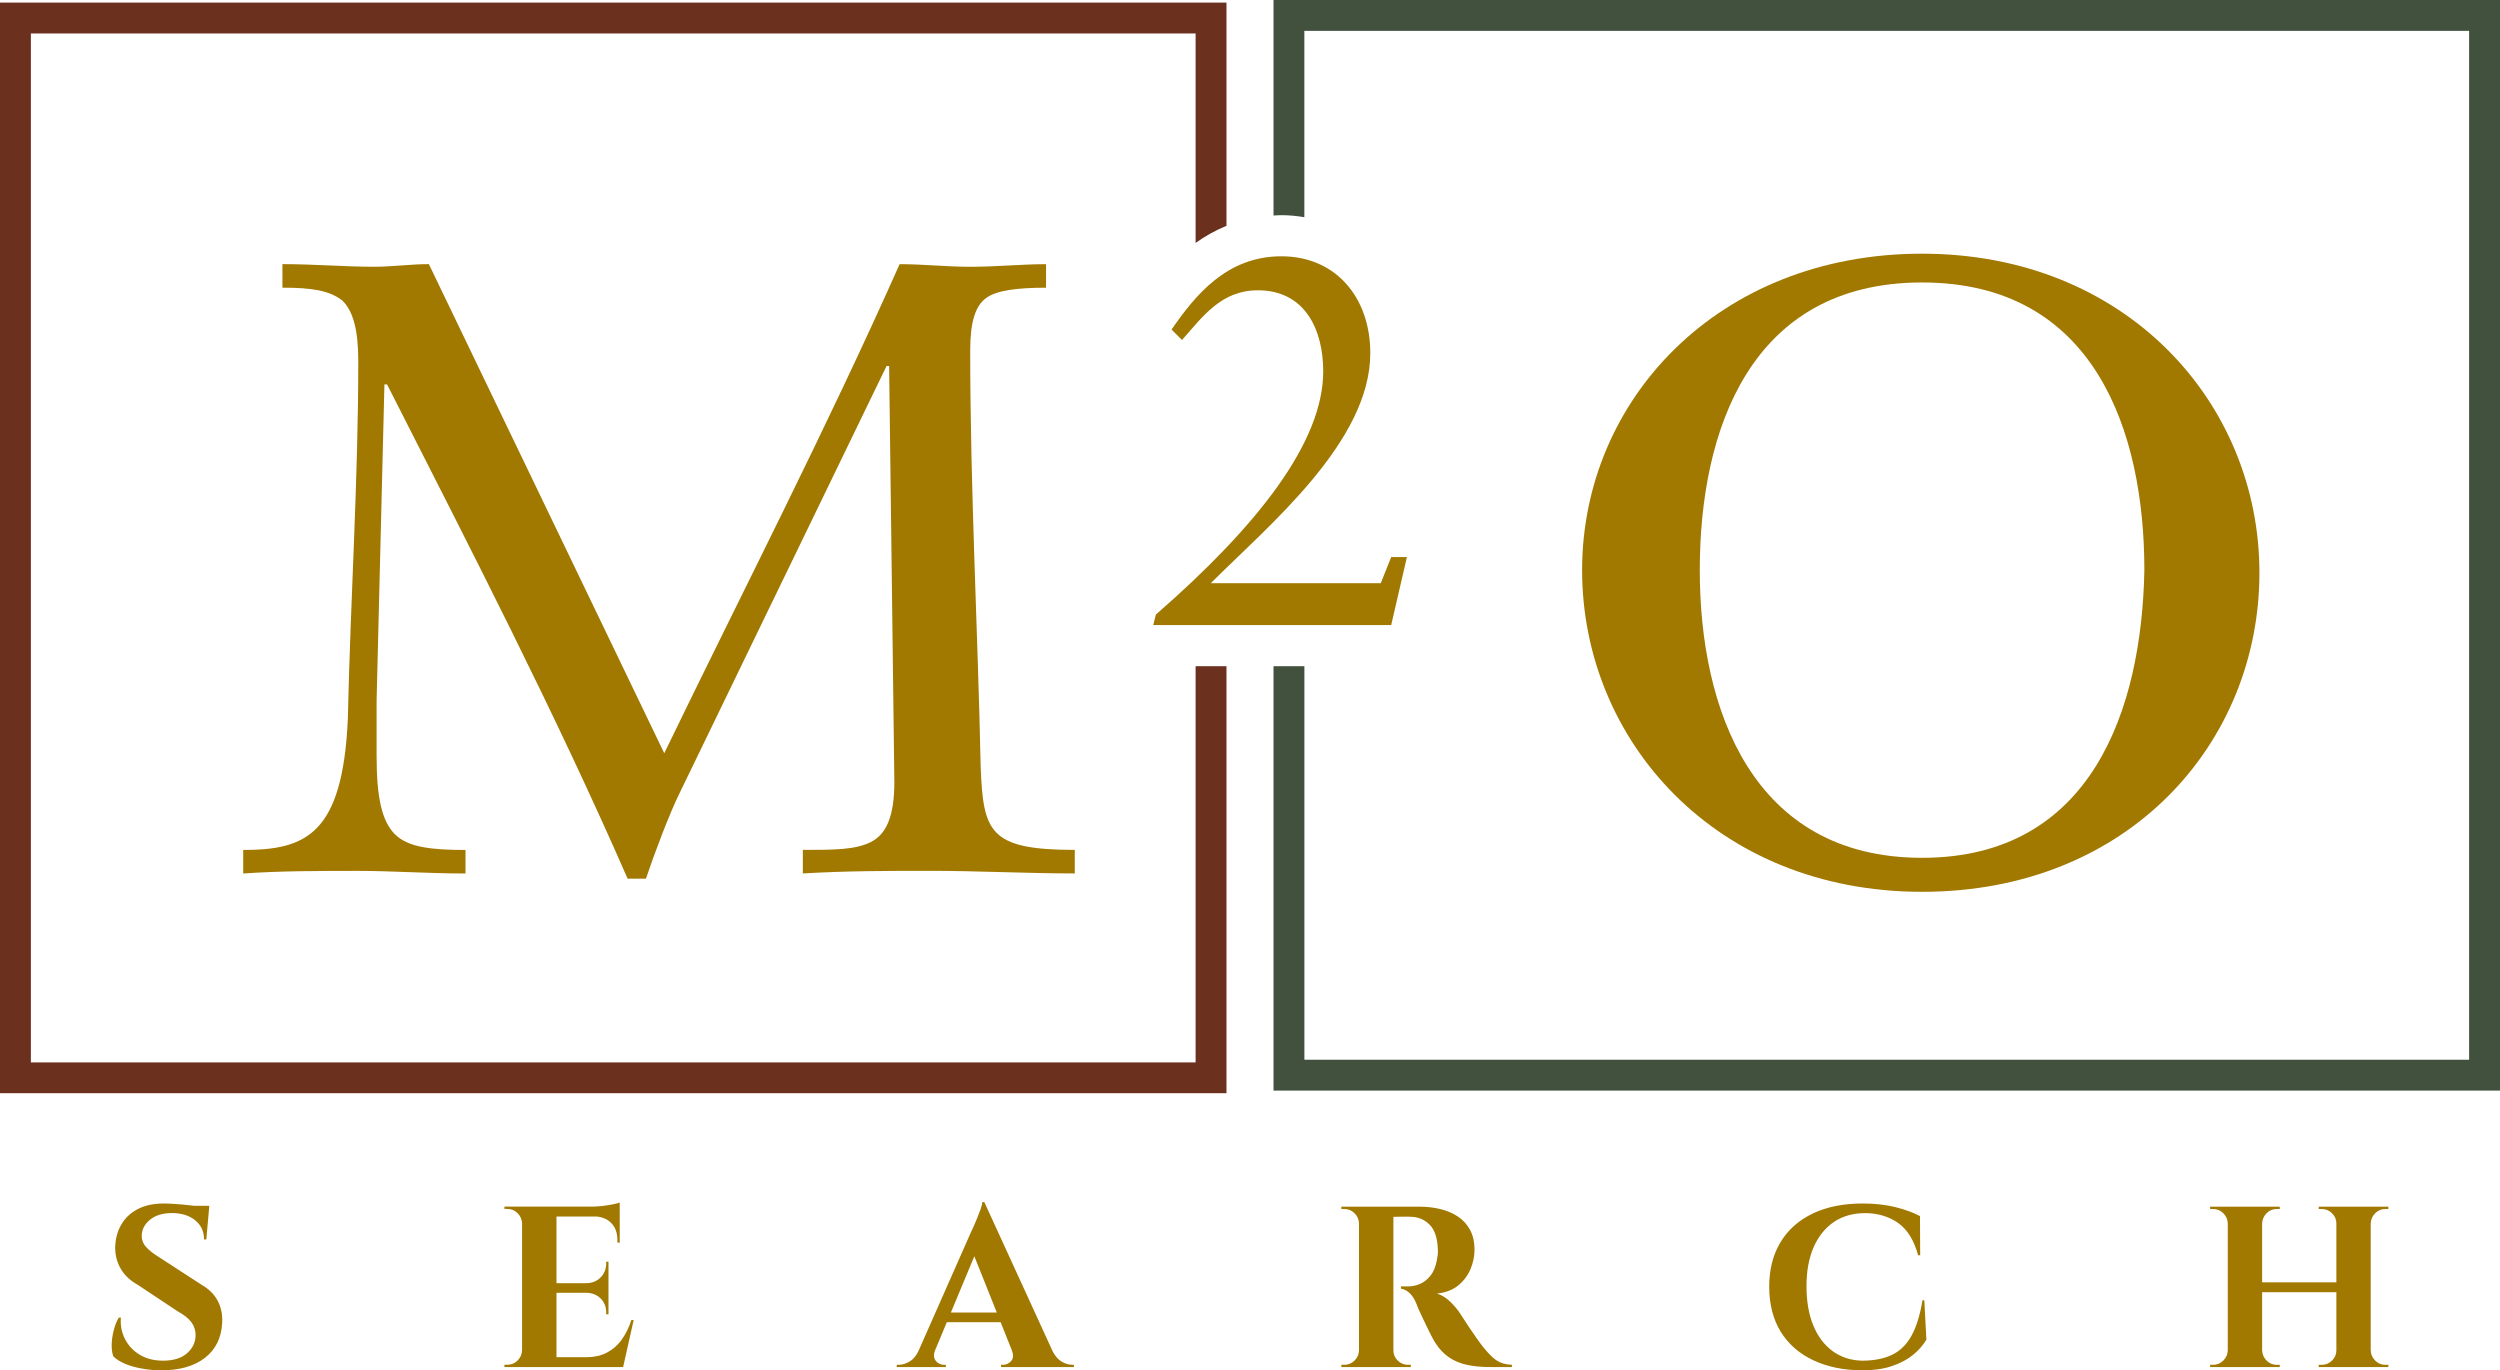 <?xml version="1.0" encoding="UTF-8"?> <svg xmlns="http://www.w3.org/2000/svg" width="135" height="74" viewBox="0 0 135 74" fill="none"><path d="M64.563 35.975V57.368H1.667V1.808H64.563V13.119C65.06 12.763 65.615 12.444 66.23 12.193V0.141H0V59.033H66.23V35.975H64.563Z" fill="#6B301E"></path><path d="M68.77 0V11.639C68.911 11.632 69.049 11.619 69.194 11.619C69.622 11.619 70.035 11.662 70.435 11.729V1.667H133.332V57.225H70.437V35.975H68.77V58.892H135V0H68.77Z" fill="#42513D"></path><path d="M52.955 41.38C52.814 34.318 52.391 26.409 52.391 18.925C52.391 17.372 52.673 16.524 53.239 16.101C53.803 15.678 54.933 15.536 56.486 15.536V14.265C55.215 14.265 53.803 14.406 52.391 14.406C51.119 14.406 49.848 14.265 48.579 14.265C44.624 23.163 40.107 31.918 35.87 40.674L23.159 14.263C22.17 14.263 21.183 14.405 20.194 14.405C18.64 14.405 16.946 14.263 15.251 14.263V15.535C16.805 15.535 17.794 15.676 18.499 16.24C19.063 16.805 19.347 17.794 19.347 19.488C19.347 25.984 18.924 32.339 18.783 38.836C18.501 45.05 16.524 45.898 13.134 45.898V47.169C15.11 47.028 17.23 47.028 19.347 47.028C21.183 47.028 23.159 47.169 25.137 47.169V45.898C23.302 45.898 22.031 45.757 21.325 45.05C20.62 44.344 20.336 43.073 20.336 40.812V37.846L20.759 20.758H20.901C25.419 29.656 29.939 38.411 33.892 47.449H34.881C35.304 46.178 36.152 43.919 36.716 42.789L47.872 19.769H48.013L48.295 42.223C48.295 44.059 47.872 45.048 47.024 45.471C46.176 45.894 45.047 45.894 43.353 45.894V47.166C45.754 47.025 48.013 47.025 50.271 47.025C52.814 47.025 55.496 47.166 58.038 47.166V45.894C53.378 45.894 53.096 44.905 52.955 41.375V41.38Z" fill="#A17800"></path><path d="M103.792 13.699C92.778 13.699 85.434 21.608 85.434 30.788C85.434 39.968 92.637 48.158 103.792 48.158C114.948 48.158 122.009 40.109 122.009 30.929C122.009 21.749 114.807 13.699 103.792 13.699ZM103.792 46.322C94.613 46.322 91.788 38.273 91.788 30.788C91.788 23.302 94.472 15.253 103.792 15.253C113.112 15.253 115.796 23.302 115.796 30.788C115.655 38.273 112.971 46.322 103.792 46.322Z" fill="#A17800"></path><path d="M74.561 31.493H65.382C68.488 28.386 73.996 23.867 73.996 19.065C73.996 16.099 72.161 13.84 69.195 13.84C66.23 13.84 64.535 15.958 63.264 17.795L63.828 18.36C64.958 17.088 65.946 15.676 67.924 15.676C70.466 15.676 71.454 17.794 71.454 20.054C71.454 23.867 67.924 28.386 62.416 33.188L62.275 33.752H75.125L75.973 30.081H75.125L74.561 31.493Z" fill="#A17800"></path><path d="M11.743 70.222C11.936 70.568 12.022 70.973 11.997 71.434C11.956 72.242 11.646 72.872 11.069 73.322C10.491 73.771 9.707 73.996 8.717 73.996C8.354 73.996 8.001 73.965 7.659 73.902C7.316 73.842 7.012 73.755 6.75 73.643C6.486 73.531 6.276 73.399 6.118 73.241C6.053 73.059 6.023 72.841 6.031 72.585C6.04 72.329 6.079 72.07 6.149 71.806C6.22 71.542 6.309 71.324 6.415 71.15H6.527C6.494 71.57 6.569 71.96 6.756 72.319C6.942 72.679 7.214 72.962 7.573 73.172C7.932 73.382 8.359 73.484 8.854 73.476C9.399 73.468 9.82 73.33 10.116 73.061C10.413 72.793 10.562 72.47 10.562 72.09C10.562 71.834 10.485 71.603 10.332 71.397C10.18 71.191 9.93 70.994 9.584 70.804L7.419 69.368C6.981 69.121 6.665 68.804 6.466 68.415C6.268 68.028 6.189 67.607 6.231 67.154C6.272 66.726 6.4 66.349 6.615 66.022C6.83 65.696 7.124 65.443 7.499 65.261C7.875 65.079 8.323 64.989 8.843 64.989C9.007 64.989 9.212 64.997 9.455 65.014C9.697 65.03 9.95 65.053 10.209 65.081C10.303 65.091 10.386 65.102 10.47 65.112H11.303L11.289 65.26C11.289 65.26 11.289 65.26 11.29 65.26L11.141 66.929H11.018C11.018 66.5 10.859 66.155 10.542 65.896C10.224 65.637 9.801 65.506 9.274 65.506C8.795 65.506 8.41 65.622 8.118 65.852C7.826 66.083 7.67 66.364 7.654 66.693C7.645 66.941 7.724 67.156 7.888 67.336C8.052 67.517 8.264 67.687 8.52 67.843L10.883 69.377C11.262 69.592 11.549 69.872 11.743 70.218V70.222ZM33.565 72.356C33.342 72.657 33.075 72.887 32.76 73.048C32.446 73.208 32.082 73.289 31.671 73.289H30.05V69.811H31.684C31.989 69.82 32.241 69.923 32.438 70.121C32.637 70.32 32.735 70.571 32.735 70.876V70.974H32.858V68.129H32.735V68.215C32.735 68.52 32.637 68.775 32.438 68.977C32.24 69.178 31.989 69.283 31.684 69.291H30.05V65.691H32.204C32.532 65.721 32.799 65.832 33.001 66.037C33.227 66.268 33.34 66.573 33.34 66.952V67.102H33.465V64.936C33.391 64.969 33.267 65.002 33.093 65.035C32.919 65.068 32.732 65.097 32.53 65.122C32.328 65.146 32.136 65.158 31.954 65.158H27.239V65.283H27.399C27.614 65.283 27.798 65.358 27.95 65.511C28.103 65.663 28.183 65.847 28.192 66.062V72.916C28.183 73.131 28.103 73.315 27.95 73.468C27.798 73.62 27.614 73.697 27.399 73.697H27.239V73.82H33.649L34.218 71.284H34.093C33.962 71.696 33.783 72.054 33.562 72.354L33.565 72.356ZM57.894 73.699H57.992V73.822H54.057V73.699H54.169C54.334 73.699 54.479 73.63 54.602 73.496C54.725 73.359 54.738 73.167 54.638 72.92H54.641L54.034 71.397H51.129L50.489 72.931C50.427 73.09 50.416 73.228 50.455 73.34C50.496 73.456 50.567 73.543 50.665 73.605C50.764 73.668 50.864 73.699 50.962 73.699H51.074V73.822H48.424V73.699H48.536C48.726 73.699 48.921 73.638 49.125 73.518C49.307 73.41 49.456 73.228 49.581 72.99L52.435 66.532C52.459 66.483 52.502 66.39 52.565 66.254C52.627 66.118 52.692 65.963 52.763 65.789C52.834 65.615 52.898 65.448 52.955 65.289C53.012 65.128 53.042 65.002 53.042 64.912H53.153L56.86 73.005C56.99 73.235 57.138 73.412 57.312 73.517C57.51 73.636 57.703 73.697 57.894 73.697V73.699ZM53.828 70.878L52.614 67.838L51.347 70.878H53.828ZM80.6 73.297C80.451 73.161 80.287 72.982 80.105 72.759C79.988 72.611 79.862 72.438 79.721 72.239C79.58 72.04 79.447 71.845 79.319 71.652C79.191 71.458 79.085 71.296 78.998 71.163C78.911 71.032 78.863 70.956 78.855 70.94C78.716 70.725 78.535 70.51 78.317 70.297C78.099 70.082 77.858 69.934 77.594 69.852C78.064 69.803 78.448 69.656 78.745 69.413C79.042 69.168 79.263 68.876 79.406 68.534C79.55 68.192 79.623 67.848 79.623 67.5C79.623 67.064 79.54 66.697 79.375 66.4C79.209 66.103 78.989 65.863 78.712 65.683C78.435 65.502 78.12 65.37 77.766 65.286C77.411 65.204 77.049 65.161 76.677 65.161H72.433V65.286H72.594C72.807 65.286 72.991 65.361 73.145 65.514C73.298 65.666 73.378 65.85 73.386 66.065V72.92C73.378 73.135 73.298 73.318 73.145 73.471C72.993 73.623 72.809 73.701 72.594 73.701H72.433V73.823H76.183V73.701H76.035C75.82 73.701 75.635 73.625 75.478 73.471C75.32 73.318 75.243 73.135 75.243 72.92V65.706H75.435C75.546 65.706 75.669 65.704 75.806 65.699C75.942 65.696 76.068 65.698 76.183 65.706C76.588 65.714 76.926 65.857 77.198 66.132C77.471 66.408 77.618 66.844 77.643 67.438C77.651 67.561 77.649 67.672 77.636 67.772C77.625 67.871 77.61 67.958 77.594 68.032C77.528 68.394 77.411 68.68 77.247 68.885C77.083 69.09 76.895 69.239 76.685 69.329C76.475 69.421 76.258 69.465 76.035 69.465H75.651V69.588C75.816 69.613 75.971 69.692 76.116 69.823C76.26 69.956 76.386 70.153 76.493 70.417C76.517 70.49 76.558 70.594 76.618 70.727C76.675 70.858 76.742 71.005 76.821 71.166C76.9 71.327 76.98 71.494 77.062 71.666C77.144 71.84 77.225 72.003 77.303 72.155C77.382 72.308 77.454 72.433 77.52 72.533C77.726 72.854 77.969 73.11 78.25 73.3C78.53 73.49 78.852 73.623 79.216 73.702C79.578 73.781 79.983 73.82 80.428 73.82H81.642V73.697C81.427 73.689 81.237 73.655 81.073 73.592C80.907 73.53 80.751 73.431 80.602 73.295L80.6 73.297ZM103.815 70.21C103.682 71.019 103.482 71.662 103.215 72.141C102.947 72.62 102.593 72.961 102.157 73.167C101.719 73.374 101.182 73.477 100.548 73.477C99.937 73.461 99.408 73.287 98.957 72.957C98.507 72.628 98.161 72.165 97.917 71.571C97.672 70.978 97.551 70.272 97.551 69.455C97.551 68.639 97.679 67.938 97.935 67.353C98.191 66.767 98.553 66.313 99.024 65.991C99.495 65.67 100.059 65.509 100.72 65.509C101.381 65.509 101.986 65.684 102.49 66.034C102.993 66.385 103.356 66.969 103.579 67.786H103.69L103.679 65.67C103.325 65.479 102.885 65.319 102.362 65.187C101.837 65.056 101.246 64.989 100.585 64.989C99.537 64.989 98.637 65.171 97.882 65.534C97.128 65.896 96.547 66.414 96.143 67.087C95.738 67.759 95.537 68.558 95.537 69.482C95.537 70.405 95.743 71.238 96.155 71.908C96.567 72.575 97.151 73.09 97.905 73.448C98.66 73.807 99.54 73.991 100.548 73.999C101.166 73.999 101.702 73.924 102.157 73.771C102.611 73.618 102.99 73.418 103.295 73.171C103.6 72.923 103.843 72.647 104.025 72.342L103.913 70.215H103.815V70.21ZM128.26 65.514C128.413 65.361 128.596 65.286 128.811 65.286H128.972V65.161H125.211V65.286H125.372C125.586 65.286 125.772 65.361 125.929 65.514C126.085 65.666 126.164 65.85 126.164 66.065V69.246H122.155V66.065C122.163 65.85 122.244 65.668 122.396 65.514C122.549 65.361 122.732 65.286 122.947 65.286H123.108V65.161H119.347V65.286H119.508C119.722 65.286 119.906 65.361 120.059 65.514C120.211 65.666 120.292 65.85 120.3 66.065V72.92C120.292 73.135 120.211 73.318 120.059 73.471C119.906 73.623 119.722 73.701 119.508 73.701H119.347V73.823H123.108V73.701H122.947C122.732 73.701 122.549 73.625 122.396 73.471C122.244 73.318 122.163 73.135 122.155 72.92V69.777H126.164V72.92C126.164 73.135 126.085 73.318 125.929 73.471C125.772 73.623 125.586 73.701 125.372 73.701H125.211V73.823H128.972V73.701H128.811C128.596 73.701 128.413 73.625 128.26 73.471C128.108 73.318 128.027 73.135 128.019 72.92V66.065C128.027 65.85 128.108 65.668 128.26 65.514Z" fill="#A17800"></path></svg> 